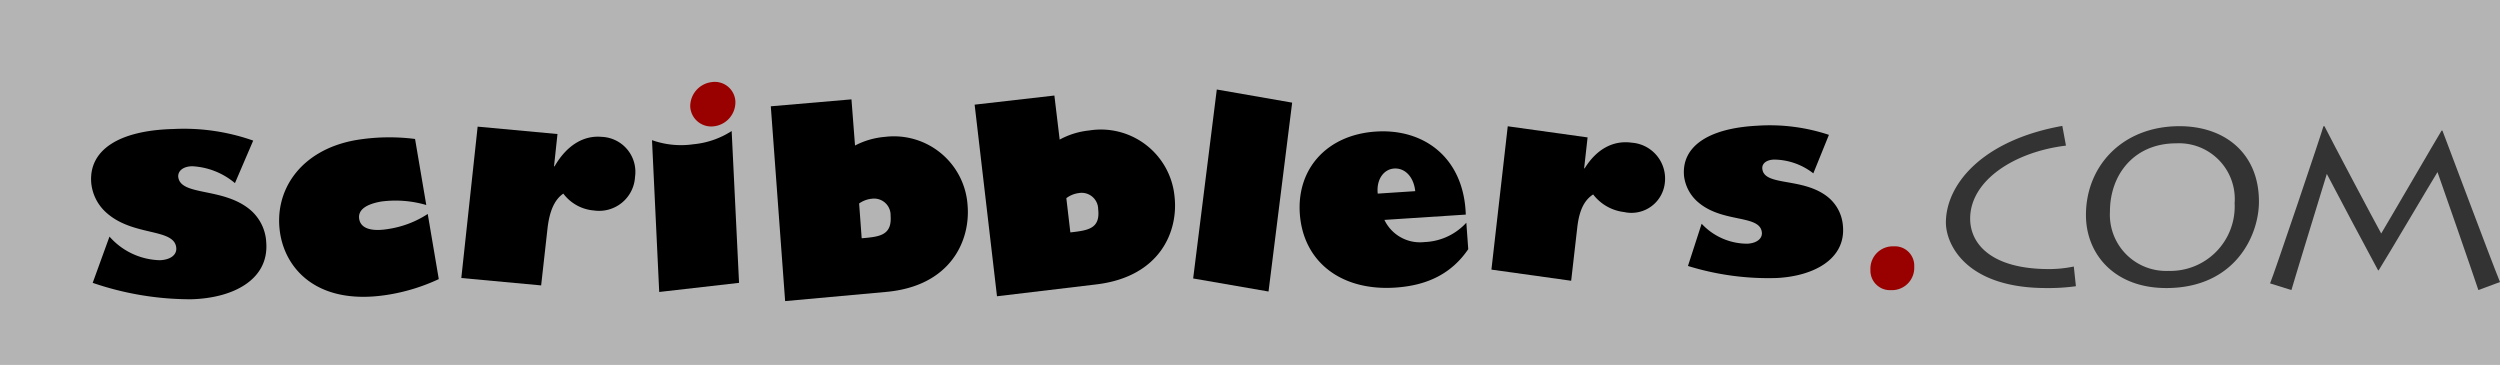 <svg id="background_fields" data-name="background fields" xmlns="http://www.w3.org/2000/svg" width="274" height="40" viewBox="0 0 274 40"><title>scribblers.com</title><rect width="274" height="40" fill="#b4b4b4"/><rect width="274" height="40" fill="none"/><g id="_dot-com_gr._" data-name="&lt;dot-com gr.&gt;"><g id="com_gr." data-name="com gr."><path id="_M_Compound_Path_" data-name="&lt;M Compound Path&gt;" d="M248.8,31.06c0.43-1,5.71-16.63,5.85-17.23h0.11c0.77,1.54,5.45,10.37,6.22,11.76,0.83-1.37,6.16-10.54,6.62-11.28h0.09c0.77,2,5.25,14,6.31,16.6l-2.37.88c-0.6-1.82-4.14-12-4.48-12.93-0.83,1.34-5.34,9-6.45,10.77h-0.06c-1.46-2.71-4.48-8.37-5.62-10.57-0.46,1.51-3.62,11.79-3.88,12.73Z" fill="#333"/><path id="_O_Compound_Path_" data-name="&lt; O Compound Path&gt;" d="M228.62,23.57c0-5.38,4-9.74,10.25-9.74,5,0,8.71,3,8.71,8.26,0,3.79-2.68,9.48-10.16,9.48C231.73,31.57,228.62,27.84,228.62,23.57Zm16.3-1.37a6.11,6.11,0,0,0-6.42-6.49c-4.54,0-7.25,3.36-7.25,7.49a6.16,6.16,0,0,0,6.39,6.49A7.06,7.06,0,0,0,244.91,22.2Z" fill="#333"/><path id="_C_Compound_Path_" data-name="&lt;C Compound Path&gt;" d="M227.52,31.37a22,22,0,0,1-3.25.2c-8.85,0-11-4.84-11-7.18,0-4.1,3.88-9,12.76-10.59l0.4,2.16c-5.65.68-10.5,3.82-10.5,8,0,2.85,2.43,5.53,8.62,5.53a13.25,13.25,0,0,0,2.74-.28Z" fill="#333"/></g><path id="_dot_Path_" data-name="&lt;dot Path&gt;" d="M207.24,31.8a2.45,2.45,0,0,0,2.56-2.57A2.12,2.12,0,0,0,207.54,27,2.45,2.45,0,0,0,205,29.57,2.14,2.14,0,0,0,207.24,31.8Z" fill="#900"/></g><g id="_scribblers_gr._" data-name="&lt;scribblers gr.&gt;"><path id="_s_Path_" data-name="&lt;s Path&gt;" d="M185,29.15a29.76,29.76,0,0,0,9.73,1.32c4.14-.21,7.62-2.13,7.25-5.77a4.49,4.49,0,0,0-1.65-3.11c-2.75-2.2-7-1.13-7.18-3.1-0.06-.58.49-1,1.35-1A7.11,7.11,0,0,1,198.74,19l1.71-4.22a20.54,20.54,0,0,0-7.88-1c-5.38.28-8.29,2.3-8,5.51a4.49,4.49,0,0,0,1.7,3c2.68,2.15,6.63,1.23,6.83,3.18,0.07,0.68-.56,1.19-1.6,1.24a6.84,6.84,0,0,1-5-2.19Z" fill-rule="evenodd"/><path id="_r_Path_" data-name="&lt;r Path&gt;" d="M174,15.06l-8.75-1.22-1.79,15.71,8.74,1.22,0.67-5.85c0.22-1.92.79-3,1.74-3.61A5,5,0,0,0,178,23.24,3.68,3.68,0,0,0,182.47,20a3.94,3.94,0,0,0-3.62-4.36c-2.05-.29-3.87.71-5.17,2.81h-0.06Z" fill-rule="evenodd"/><path id="_e_Compound_Path_" data-name="&lt;e Compound Path&gt;" d="M151,21.22c-0.17-1.55.66-2.68,1.81-2.75s2.13,0.88,2.3,2.48Zm9.71,3.19a6.55,6.55,0,0,1-4.59,2.12,4.32,4.32,0,0,1-4.39-2.43l8.92-.58c-0.2-6.19-4.53-9.45-9.86-9.1s-8.67,4.05-8.33,9c0.37,5.27,4.52,8.49,10.46,8.1,3.53-.23,6.18-1.54,8-4.21Z" fill-rule="evenodd"/><polygon id="_l_Path_" data-name="&lt;l Path&gt;" points="139.03 31.95 141.62 11.25 133.36 9.81 130.77 30.52 139.03 31.95" fill-rule="evenodd"/><path id="_b_Compound_Path_" data-name="&lt;b Compound Path&gt;" d="M117.31,25.47l-0.44-3.75a2.86,2.86,0,0,1,1.37-.56,1.81,1.81,0,0,1,2.12,1.78c0.24,2.09-1.08,2.3-2.85,2.51Zm-1.75-15-8.74,1,2.45,21,10.89-1.3c7-.84,9-5.82,8.57-9.63a8.11,8.11,0,0,0-9.36-7.24,8.57,8.57,0,0,0-3.23,1Z" fill-rule="evenodd"/><path id="_b_Compound_Path_2" data-name="&lt;b Compound Path&gt;" d="M94.44,26.11l-0.28-3.81a2.92,2.92,0,0,1,1.4-.52,1.81,1.81,0,0,1,2.05,1.87c0.16,2.12-1.19,2.29-3,2.45ZM93.32,10.89l-8.84.76L86.05,33l11-1c7.12-.61,9.31-5.59,9-9.46A8.09,8.09,0,0,0,97,15a8.62,8.62,0,0,0-3.29.95Z" fill-rule="evenodd"/><g id="i_gr." data-name="i gr."><path id="_stem_Path_" data-name="&lt;stem Path&gt;" d="M80.19,14.36A9.31,9.31,0,0,1,76,15.81a9.49,9.49,0,0,1-4.54-.45L72.25,32,81,31Z" fill-rule="evenodd"/><path id="_dot_Path_2" data-name="&lt;dot Path&gt;" d="M75.65,11.7a2.3,2.3,0,0,0,2.61,2.14,2.66,2.66,0,0,0,2.34-2.71A2.26,2.26,0,0,0,78,9,2.67,2.67,0,0,0,75.65,11.7Z" fill="#900" fill-rule="evenodd"/></g><path id="_r_Path_2" data-name="&lt;r Path&gt;" d="M61.1,14.69l-8.75-.81L50.56,30.47l8.75,0.81L60,25.1c0.22-2,.79-3.23,1.74-3.88a4.66,4.66,0,0,0,3.37,1.85,3.94,3.94,0,0,0,4.49-3.69A3.84,3.84,0,0,0,65.95,15c-2.06-.19-3.88,1-5.17,3.23H60.72Z" fill-rule="evenodd"/><path id="_c_Path_" data-name="&lt;c Path&gt;" d="M45.49,15.23a22.35,22.35,0,0,0-6.46.12c-6.15,1.07-9.11,5.62-8.31,10.33,0.68,4,4.3,7.93,12.06,6.58a21,21,0,0,0,5.31-1.67l-1.21-7.14a10.82,10.82,0,0,1-4.22,1.63c-2,.35-3.12-0.06-3.29-1.07s0.76-1.63,2.4-1.92a11.92,11.92,0,0,1,4.95.38Z" fill-rule="evenodd"/><path id="_s_Path_2" data-name="&lt;s Path&gt;" d="M10.16,31A33.06,33.06,0,0,0,20.95,32.8c4.61-.12,8.54-2.15,8.23-6.23A5,5,0,0,0,27.43,23c-3-2.53-7.73-1.46-7.9-3.67,0-.64.58-1.09,1.53-1.11a7.89,7.89,0,0,1,4.69,1.85l2-4.66A22.8,22.8,0,0,0,19,14.14c-6,.15-9.29,2.32-9,5.91a5,5,0,0,0,1.81,3.39c2.93,2.48,7.34,1.56,7.51,3.74,0.06,0.77-.66,1.3-1.81,1.34A7.6,7.6,0,0,1,12,25.93Z" fill-rule="evenodd"/></g></svg>